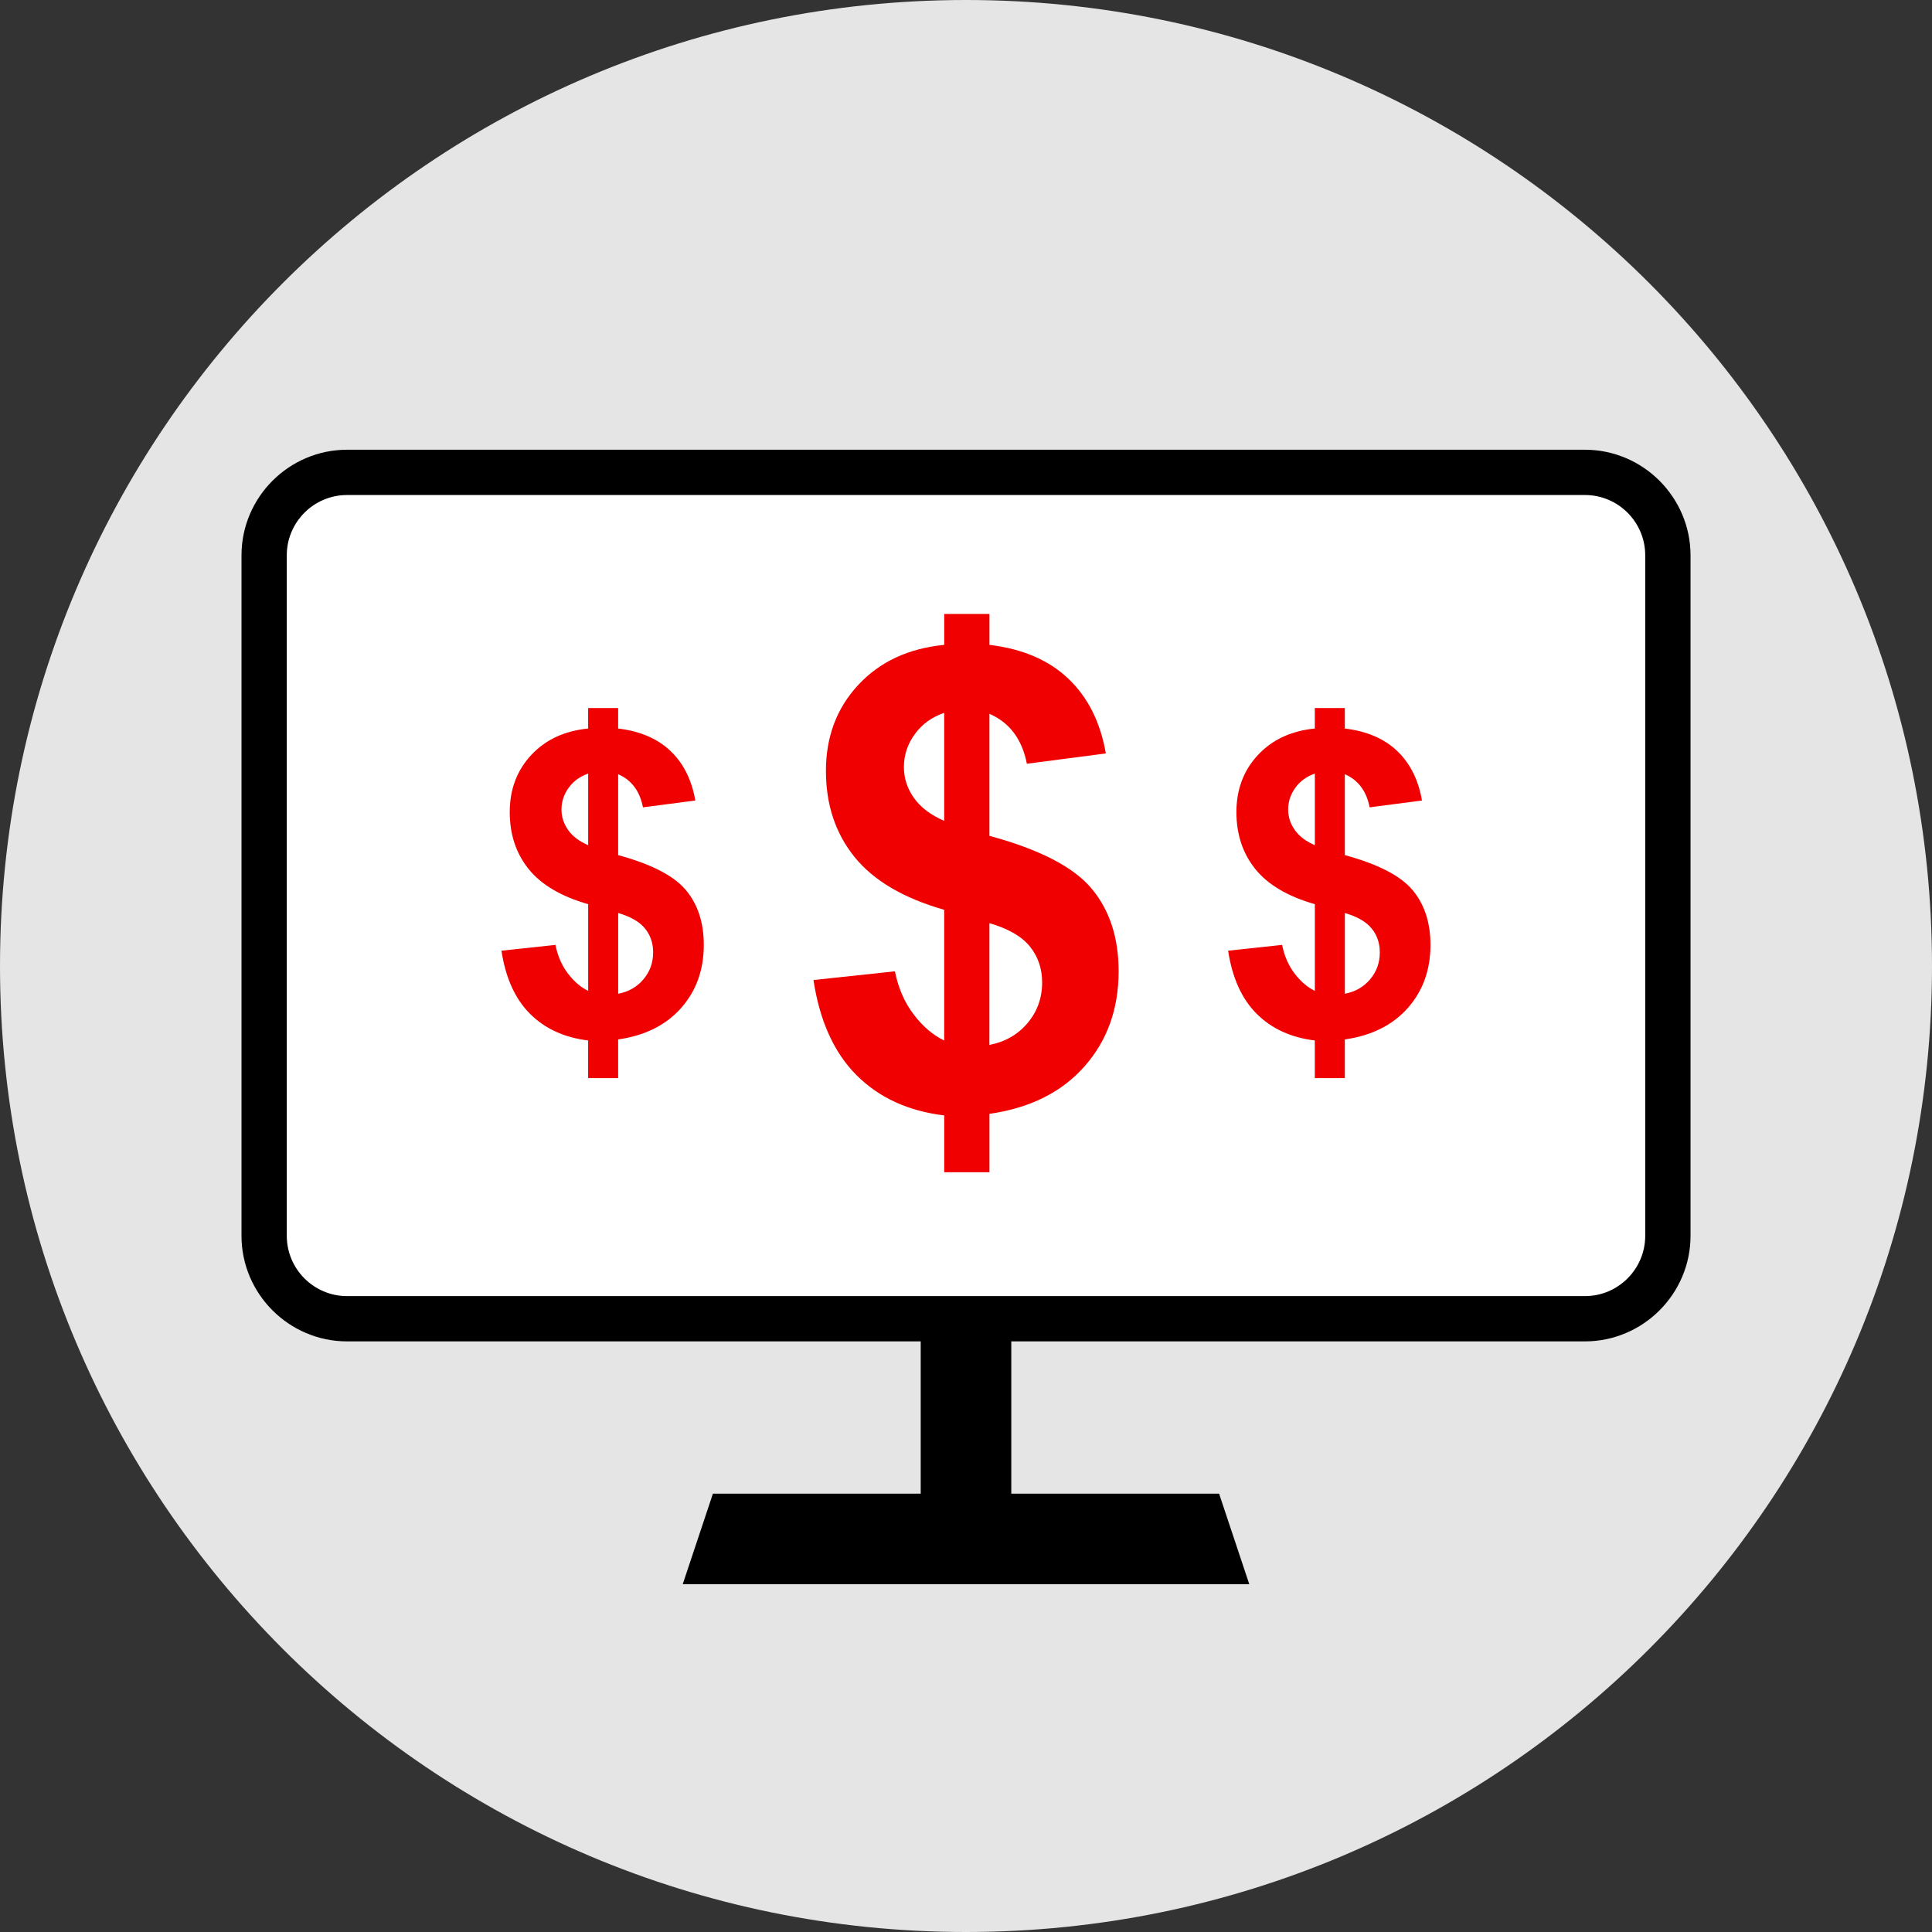 <?xml version="1.0" encoding="iso-8859-1"?>
<!-- Uploaded to: SVG Repo, www.svgrepo.com, Generator: SVG Repo Mixer Tools -->
<svg version="1.1" id="Layer_1" xmlns="http://www.w3.org/2000/svg" xmlns:xlink="http://www.w3.org/1999/xlink" 
	 viewBox="0 0 512 512" xml:space="preserve">
<rect x="0" y="0" width="512" height="512" fill="#333333" stroke="none"/>
<path style="fill:#E5E5E5;" d="M256,0C114.616,0,0,114.616,0,256s114.616,256,256,256s256-114.616,256-256S397.384,0,256,0z"/>
<rect x="244" y="346.72" width="24" height="58.152"/>
<polygon points="180.928,419.832 188.928,395.832 323.072,395.832 331.072,419.832 "/>
<path style="fill:#FFFFFF;" d="M91.976,349.472c-12.12,0-21.976-9.856-21.976-21.976V147.16c0-12.12,9.856-21.976,21.976-21.976
	h328.056c12.12,0,21.976,9.856,21.976,21.976v180.336c0,12.12-9.856,21.976-21.976,21.976
	C420.032,349.472,91.976,349.472,91.976,349.472z"/>
<path d="M420.024,131.184c8.808,0,15.976,7.168,15.976,15.976v180.344c0,8.808-7.168,15.976-15.976,15.976H91.976
	c-8.808,0-15.976-7.168-15.976-15.976V147.16c0-8.808,7.168-15.976,15.976-15.976H420.024 M420.024,119.184H91.976
	C76.592,119.184,64,131.776,64,147.16v180.344c0,15.384,12.592,27.976,27.976,27.976h328.056c15.384,0,27.976-12.592,27.976-27.976
	V147.16C448,131.776,435.408,119.184,420.024,119.184L420.024,119.184z"/>
<g>
	<path style="fill:#F00000;" d="M250.216,275.744v-34.64c-10.808-3.088-18.728-7.76-23.776-14.016
		c-5.04-6.256-7.56-13.856-7.56-22.784c0-9.04,2.848-16.632,8.56-22.784c5.704-6.144,13.296-9.688,22.784-10.624v-8.184h11.992
		v8.184c8.76,1.048,15.736,4.04,20.92,8.976c5.176,4.936,8.488,11.536,9.92,19.8l-20.928,2.728
		c-1.272-6.504-4.576-10.912-9.92-13.232v32.336c13.224,3.584,22.24,8.224,27.04,13.936c4.792,5.704,7.2,13.024,7.2,21.952
		c0,9.976-3.016,18.384-9.056,25.224c-6.032,6.832-14.424,11.024-25.176,12.568v15.464h-11.992V295.6
		c-9.536-1.152-17.28-4.712-23.232-10.664s-9.76-14.352-11.416-25.216l21.584-2.312c0.88,4.408,2.528,8.216,4.96,11.416
		C244.536,272,247.232,274.312,250.216,275.744z M250.216,188.92c-3.256,1.104-5.848,2.976-7.776,5.624
		c-1.936,2.648-2.896,5.568-2.896,8.76c0,2.92,0.88,5.64,2.648,8.144s4.44,4.536,8.024,6.08V188.92z M262.2,276.904
		c4.128-0.776,7.496-2.688,10.088-5.752c2.592-3.056,3.888-6.656,3.888-10.792c0-3.696-1.088-6.872-3.264-9.552
		c-2.176-2.672-5.744-4.72-10.704-6.16L262.2,276.904L262.2,276.904z"/>
	<path style="fill:#F00000;" d="M348.448,262.584v-22.968c-7.168-2.048-12.416-5.144-15.768-9.296
		c-3.344-4.152-5.016-9.184-5.016-15.104c0-5.992,1.888-11.032,5.672-15.104s8.816-6.424,15.104-7.048v-5.424h7.952v5.424
		c5.808,0.696,10.432,2.68,13.872,5.952c3.432,3.272,5.624,7.648,6.576,13.128l-13.872,1.808c-0.84-4.312-3.032-7.24-6.576-8.776
		v21.44c8.768,2.376,14.744,5.456,17.928,9.24c3.176,3.776,4.768,8.632,4.768,14.552c0,6.616-2,12.192-6.008,16.72
		c-4,4.528-9.568,7.312-16.688,8.336v10.248h-7.952v-9.976c-6.328-0.768-11.456-3.128-15.408-7.072s-6.472-9.52-7.568-16.72
		l14.312-1.536c0.584,2.928,1.68,5.448,3.288,7.568C344.688,260.096,346.472,261.632,348.448,262.584z M348.448,205.016
		c-2.16,0.728-3.88,1.976-5.152,3.728c-1.28,1.752-1.92,3.688-1.92,5.808c0,1.936,0.584,3.736,1.752,5.4s2.944,3.008,5.32,4.032
		V205.016z M356.4,263.352c2.736-0.512,4.968-1.784,6.688-3.816c1.72-2.024,2.576-4.416,2.576-7.152c0-2.448-0.72-4.56-2.168-6.336
		c-1.44-1.768-3.808-3.136-7.096-4.088C356.4,241.96,356.4,263.352,356.4,263.352z"/>
	<path style="fill:#F00000;" d="M155.872,262.584v-22.968c-7.168-2.048-12.416-5.144-15.768-9.296
		c-3.344-4.152-5.016-9.184-5.016-15.104c0-5.992,1.888-11.032,5.672-15.104s8.816-6.424,15.104-7.048v-5.424h7.952v5.424
		c5.808,0.696,10.432,2.68,13.872,5.952c3.432,3.272,5.624,7.648,6.576,13.128l-13.872,1.808c-0.84-4.312-3.032-7.24-6.576-8.776
		v21.44c8.768,2.376,14.744,5.456,17.928,9.24c3.176,3.776,4.768,8.632,4.768,14.552c0,6.616-2,12.192-6.008,16.72
		c-4,4.528-9.568,7.312-16.688,8.336v10.248h-7.952v-9.976c-6.328-0.768-11.456-3.128-15.408-7.072
		c-3.952-3.944-6.472-9.52-7.568-16.72l14.312-1.536c0.584,2.928,1.68,5.448,3.288,7.568
		C152.112,260.096,153.896,261.632,155.872,262.584z M155.872,205.016c-2.16,0.728-3.88,1.976-5.152,3.728
		c-1.28,1.752-1.92,3.688-1.92,5.808c0,1.936,0.584,3.736,1.752,5.4s2.944,3.008,5.32,4.032
		C155.872,223.984,155.872,205.016,155.872,205.016z M163.824,263.352c2.736-0.512,4.968-1.784,6.688-3.816
		c1.72-2.024,2.576-4.416,2.576-7.152c0-2.448-0.72-4.56-2.168-6.336c-1.44-1.768-3.808-3.136-7.096-4.088
		C163.824,241.96,163.824,263.352,163.824,263.352z"/>
</g>
</svg>